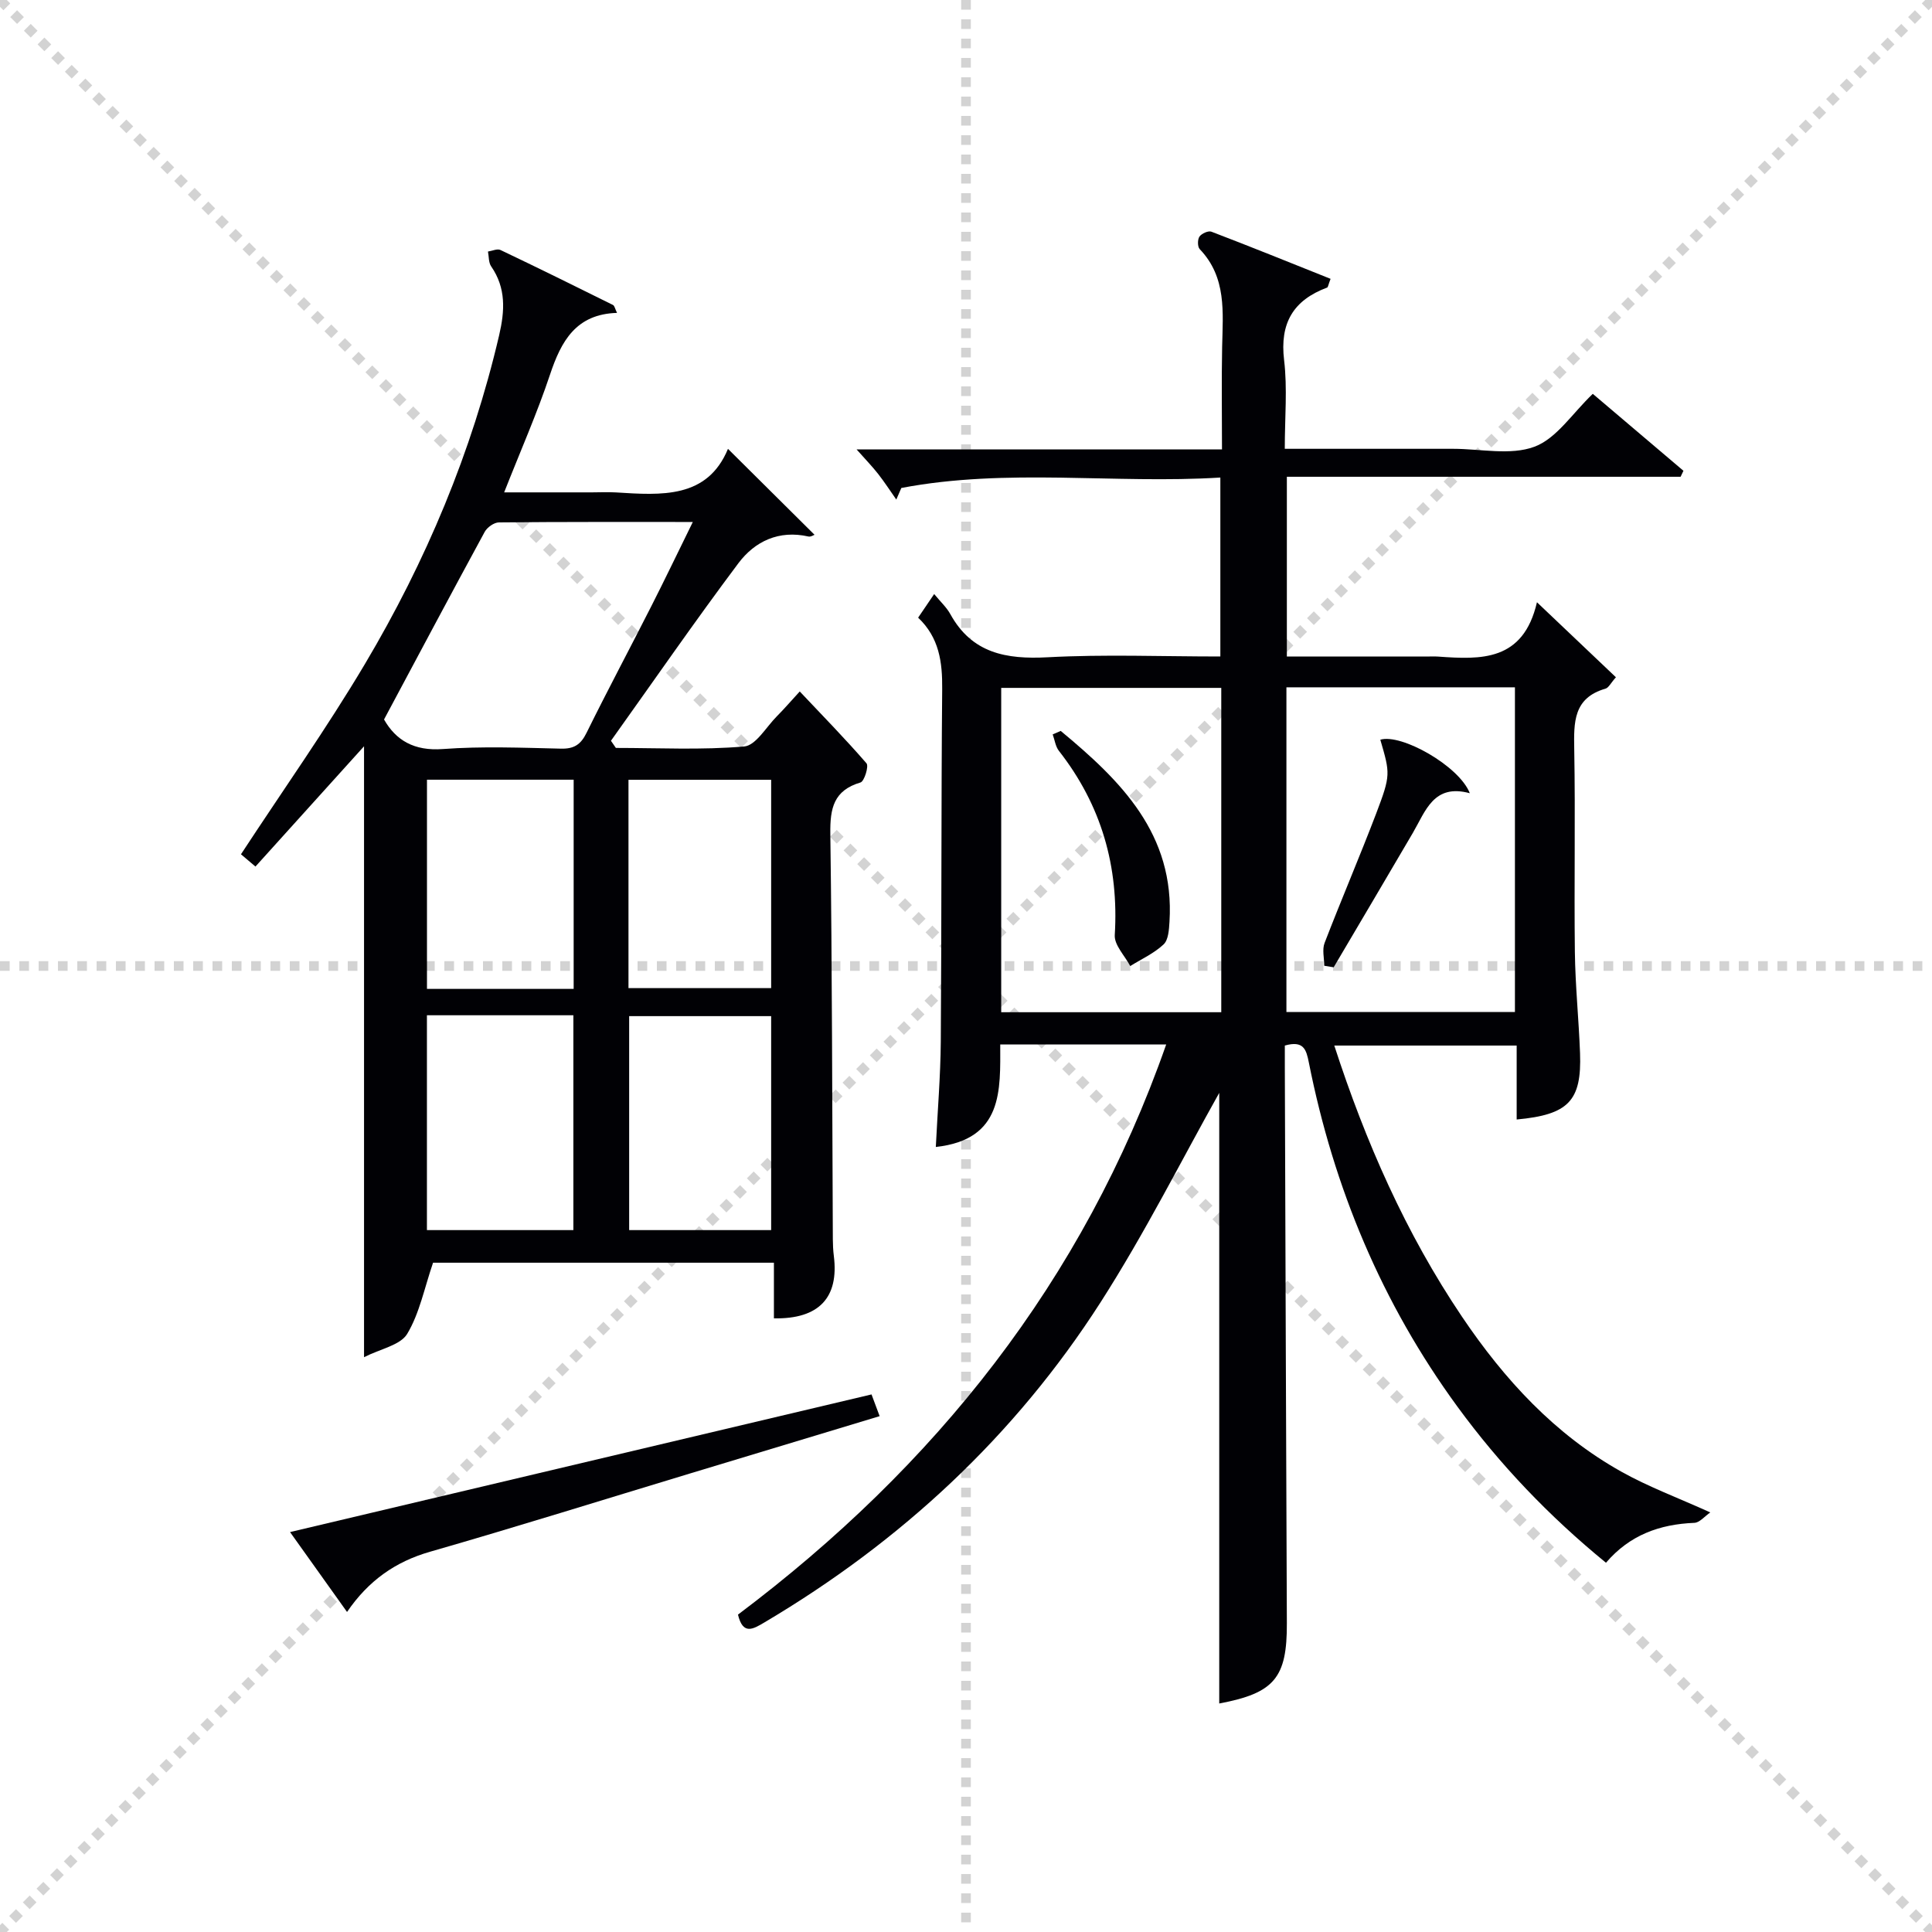 <svg enable-background="new 0 0 400 400" viewBox="0 0 400 400" xmlns="http://www.w3.org/2000/svg"><g stroke="lightgray" stroke-dasharray="1,1" stroke-width="1" transform="scale(2, 2)"><line x1="0" y1="0" x2="200" y2="200"></line><line x1="200" y1="0" x2="0" y2="200"></line><line x1="100" y1="0" x2="100" y2="200"></line><line x1="0" y1="100" x2="200" y2="100"></line></g><g fill="#010105"><path d="m252.43 226.27c-7.69 13.69-15.38 29.03-24.59 43.39-17.73 27.64-41.28 49.49-69.55 66.23-2.39 1.42-4.47 2.69-5.5-1.6 40.76-30.65 71.46-68.96 88.66-118.05-11.71 0-22.67 0-34.36 0 0 9.42.67 19.69-13.34 21.23.36-7.4.97-14.62 1.03-21.84.18-24.33.07-48.66.29-72.99.05-5.56-.61-10.62-4.98-14.76 1.06-1.55 1.95-2.87 3.32-4.89 1.32 1.61 2.56 2.74 3.33 4.13 4.48 8.14 11.57 9.42 20.17 8.96 11.77-.63 23.6-.16 35.75-.16 0-12.25 0-24.17 0-37.05-21.94 1.36-44.14-2.02-66.05 2.16-.35.8-.69 1.6-1.04 2.4-1.25-1.78-2.43-3.61-3.77-5.32-1.2-1.53-2.56-2.93-4.45-5.06h75.65c0-7.39-.11-14.32.03-21.25.15-7.15.96-14.37-4.64-20.22-.47-.49-.47-2-.05-2.6.44-.63 1.83-1.26 2.47-1.01 8.27 3.16 16.47 6.48 24.67 9.76-.48 1.24-.52 1.74-.72 1.81-7.02 2.62-9.82 7.38-8.9 15.02.7 5.87.14 11.89.14 18.36h30.85 4c5.67 0 11.86 1.42 16.84-.43 4.58-1.7 7.86-6.93 12.08-10.95 6.07 5.15 12.42 10.54 18.77 15.93-.2.41-.39.82-.59 1.24-27.03 0-54.07 0-81.52 0v37.22h28.84c.83 0 1.67-.05 2.5.01 8.86.63 17.6 1.02 20.44-11.25 6.01 5.71 11.11 10.56 16.35 15.53-1.07 1.2-1.51 2.17-2.16 2.36-6.67 1.92-6.57 6.97-6.47 12.55.25 13.99-.04 28 .13 41.99.09 6.98.81 13.95 1.07 20.92.36 9.87-2.37 12.75-13.12 13.74 0-2.5 0-4.96 0-7.42 0-2.49 0-4.99 0-7.89-12.57 0-24.95 0-37.76 0 6.47 19.93 14.78 38.85 26.46 56.17 8.75 12.97 19.19 24.35 33 32.07 5.61 3.14 11.72 5.4 18.39 8.42-1.14.78-2.21 2.12-3.32 2.16-7.14.29-13.36 2.5-18.28 8.26-11.78-9.63-21.97-20.3-30.75-32.31-15.66-21.42-25.62-45.32-30.77-71.27-.53-2.66-1.07-4.6-4.97-3.5v4.61c.14 38.33.25 76.65.42 114.98.05 11.31-2.57 14.48-14 16.63 0-42.71 0-85.41 0-126.42zm13.91-83.97v67.23h47.31c0-22.64 0-44.88 0-67.23-15.92 0-31.5 0-47.31 0zm-13.49.12c-15.47 0-30.51 0-45.56 0v67.15h45.56c0-22.47 0-44.59 0-67.15z"/><path d="m75.37 280.99c0-42.89 0-84.43 0-126.48-7.58 8.39-14.96 16.57-22.48 24.9-1.39-1.18-2.38-2.01-3-2.54 8.69-13.27 17.73-26.04 25.69-39.44 12.61-21.23 22.12-43.85 27.76-68.01 1.18-5.07 1.46-9.77-1.65-14.27-.55-.8-.46-2.04-.66-3.07.87-.13 1.92-.64 2.59-.32 7.8 3.71 15.55 7.54 23.29 11.38.33.17.43.81.84 1.64-8.49.25-11.56 5.83-13.87 12.76-2.67 8-6.09 15.74-9.5 24.4h18.15c1.67 0 3.34-.09 5 .01 9.44.59 18.91 1.31 23.19-9.02 6.2 6.16 12.02 11.94 17.92 17.79-.16.05-.77.47-1.26.36-6.1-1.39-11.11.99-14.52 5.55-9.04 12.06-17.61 24.47-26.37 36.74.34.49.68.99 1.02 1.48 8.86 0 17.77.46 26.56-.3 2.42-.21 4.55-4.02 6.76-6.24 1.52-1.53 2.93-3.17 4.75-5.15 4.71 4.99 9.42 9.8 13.82 14.88.51.59-.45 3.72-1.24 3.96-5.57 1.65-6.32 5.35-6.25 10.6.38 27.99.38 55.98.52 83.97.01 1.16.06 2.33.21 3.49 1.07 8.58-3.06 13.07-12.41 12.89 0-3.7 0-7.44 0-11.52-24.22 0-47.93 0-70.57 0-1.81 5.28-2.8 10.49-5.37 14.76-1.44 2.33-5.51 3.07-8.92 4.8zm4.14-132.03c2.44 4.28 6.19 6.57 12.19 6.12 8.1-.6 16.28-.27 24.42-.08 2.74.07 4.13-.85 5.32-3.28 4.33-8.78 8.94-17.41 13.37-26.14 2.83-5.57 5.53-11.2 8.63-17.51-13.99 0-27.07-.04-40.15.09-1.01.01-2.43 1.02-2.94 1.96-6.96 12.8-13.8 25.67-20.84 38.84zm8.88 61.24v44.48h30.32c0-14.93 0-29.61 0-44.48-10.2 0-20.11 0-30.32 0zm30.38-48.77c-10.45 0-20.47 0-30.37 0v43.31h30.37c0-14.49 0-28.71 0-43.31zm40.89 93.25c0-15.04 0-29.72 0-44.3-10.05 0-19.74 0-29.4 0v44.3zm-29.54-50.1h29.54c0-14.49 0-28.83 0-43.13-10.04 0-19.73 0-29.54 0z"/><path d="m71.85 333.74c-4.05-5.67-7.68-10.76-11.8-16.54 40.39-9.56 80.23-18.99 120.39-28.5.55 1.48 1.04 2.77 1.68 4.5-13.34 4.03-26.32 7.95-39.3 11.88-17.92 5.42-35.79 11.02-53.78 16.19-7.2 2.06-12.78 6.01-17.19 12.47z"/><path d="m285.78 153.15c4.31-1.32 16.32 5.41 18.53 11.08-7.49-2.04-9.15 3.68-11.8 8.22-5.43 9.29-10.93 18.55-16.39 27.82-.65-.11-1.3-.22-1.95-.32 0-1.58-.46-3.34.07-4.72 3.46-8.98 7.26-17.83 10.69-26.82 3.03-7.98 2.89-8.23.85-15.26z"/><path d="m219.61 151.33c12.44 10.31 23.65 21.34 22.52 39.52-.1 1.61-.22 3.74-1.22 4.68-1.97 1.85-4.57 3.03-6.91 4.48-1.12-2.14-3.32-4.34-3.2-6.4.87-14.23-2.77-26.92-11.57-38.16-.71-.91-.86-2.25-1.28-3.4.56-.24 1.11-.48 1.66-.72z"/></g></svg>